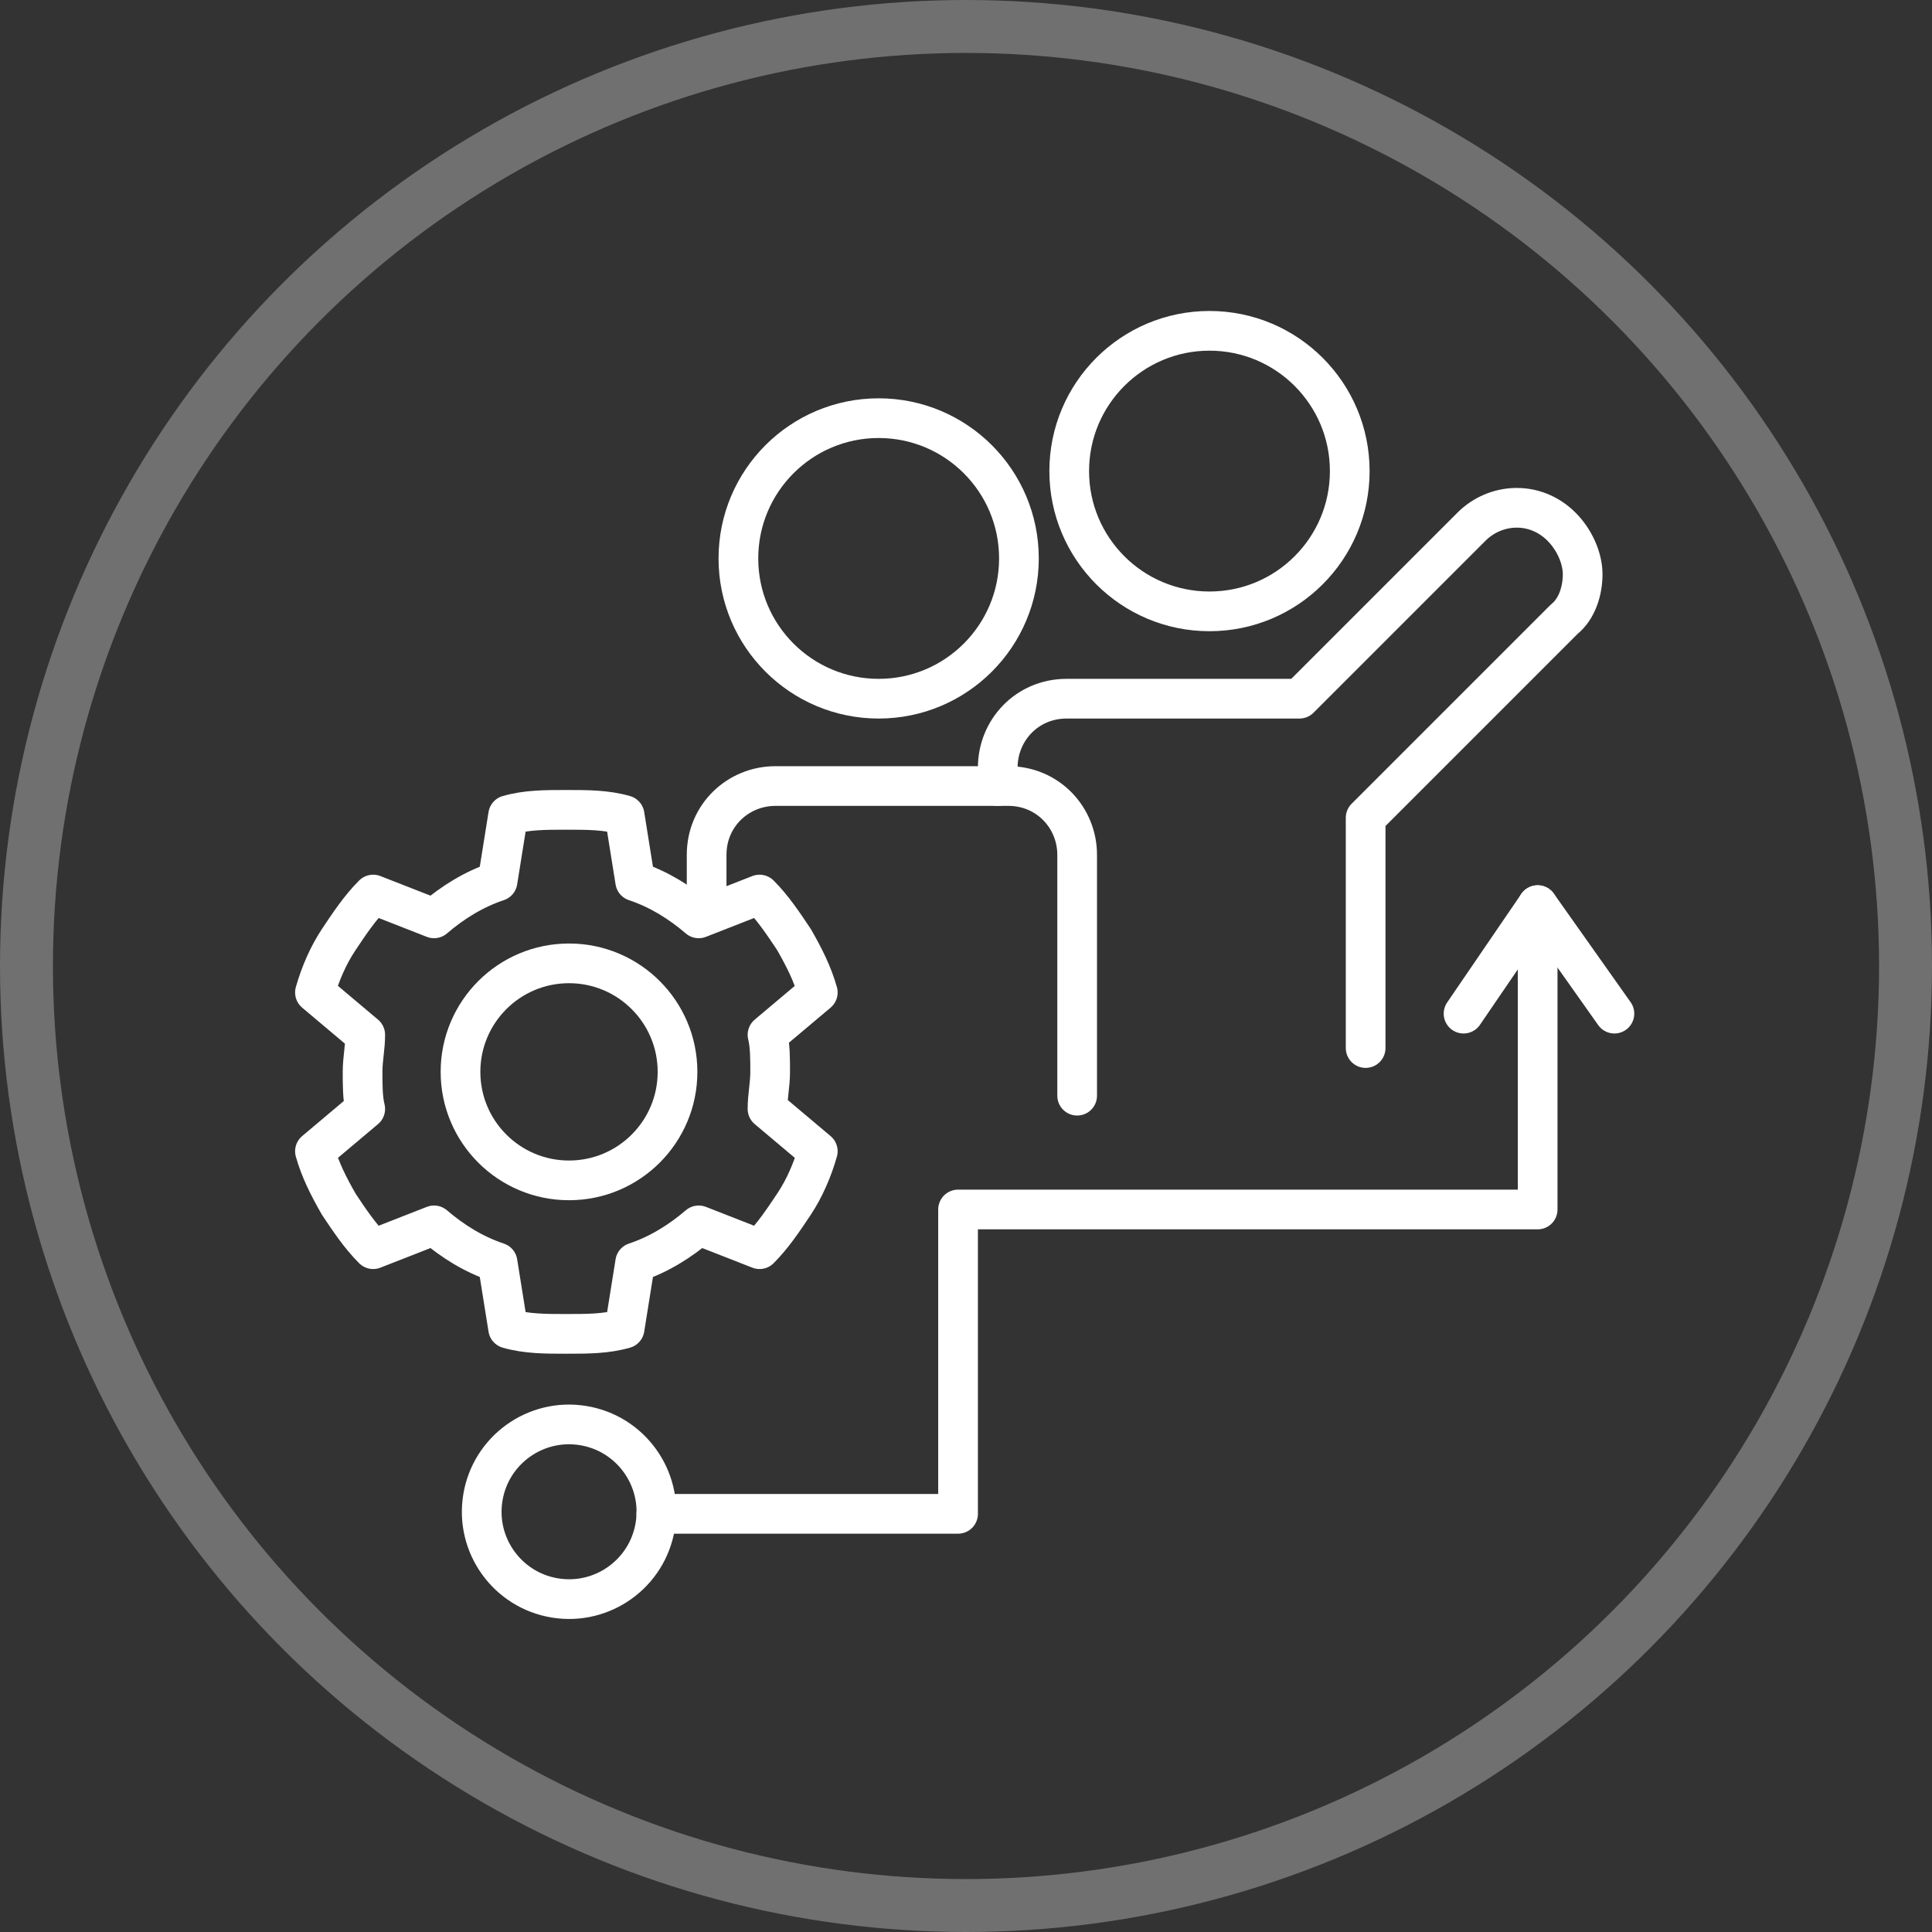 <?xml version="1.0" encoding="UTF-8"?>
<svg id="E-commerce_Integration" data-name="E-commerce Integration" xmlns="http://www.w3.org/2000/svg" version="1.1" viewBox="0 0 73 73">
  <rect x="0" y="0" width="73" height="73" fill="#333333" stroke="none"/>
  <defs>
    <style>
      .cls-1 {
        stroke-width: 2px;
      }

      .cls-1, .cls-2 {
        fill: none;
        stroke: #fff;
      }

      .cls-2 {
        stroke-linecap: round;
        stroke-linejoin: round;
        stroke-width: 1.5px;
      }

      .cls-3 {
        opacity: .3;
      }
    </style>
  </defs>
  <g id="Group_2144" data-name="Group 2144" class="cls-3">
    <circle id="Ellipse_308" data-name="Ellipse 308" class="cls-1" cx="36.5" cy="36.5" r="35.5"/>
  </g>
  <g>
    <circle class="cls-2" cx="45.7" cy="17.8" r="5.3"/>
    <path class="cls-2" d="M37.7,29.7v-.7c0-1.4,1.1-2.6,2.6-2.6h8.8l6.5-6.5c.9-.9,2.4-1,3.4,0,.5.5.8,1.2.8,1.8s-.2,1.3-.7,1.7l-7.5,7.5v8.7"/>
    <path class="cls-2" d="M40.7,41.4v-9.1c0-1.4-1.1-2.6-2.6-2.6h-8.8c-1.4,0-2.6,1.1-2.6,2.6v2.2"/>
    <g>
      <polyline class="cls-2" points="55.3 38.3 58.1 34.2 61 38.3"/>
      <polyline class="cls-2" points="24.8 57.2 36.2 57.2 36.2 45.7 58.1 45.7 58.1 34.2"/>
      <circle class="cls-2" cx="21.5" cy="57.2" r="3.3" transform="translate(-38.4 69.2) rotate(-80.8)"/>
    </g>
    <circle class="cls-2" cx="33.2" cy="21.1" r="5.3"/>
    <g>
      <path class="cls-2" d="M29.1,40.5c0-.5,0-1-.1-1.4l1.9-1.6c-.2-.7-.5-1.3-.9-2-.4-.6-.8-1.2-1.3-1.7l-2.3.9c-.7-.6-1.5-1.1-2.4-1.4l-.4-2.5c-.7-.2-1.4-.2-2.2-.2s-1.5,0-2.2.2l-.4,2.5c-.9.3-1.7.8-2.4,1.4l-2.3-.9c-.5.5-.9,1.1-1.3,1.7-.4.6-.7,1.3-.9,2l1.9,1.6c0,.5-.1.9-.1,1.4s0,1,.1,1.4l-1.9,1.6c.2.7.5,1.3.9,2,.4.6.8,1.2,1.3,1.7l2.3-.9c.7.6,1.5,1.1,2.4,1.4l.4,2.5c.7.2,1.4.2,2.2.2s1.5,0,2.2-.2l.4-2.5c.9-.3,1.7-.8,2.4-1.4l2.3.9c.5-.5.9-1.1,1.3-1.7.4-.6.7-1.3.9-2l-1.9-1.6c0-.5.1-.9.1-1.4Z"/>
      <circle class="cls-2" cx="21.5" cy="40.5" r="4.1"/>
    </g>
  </g>
</svg>